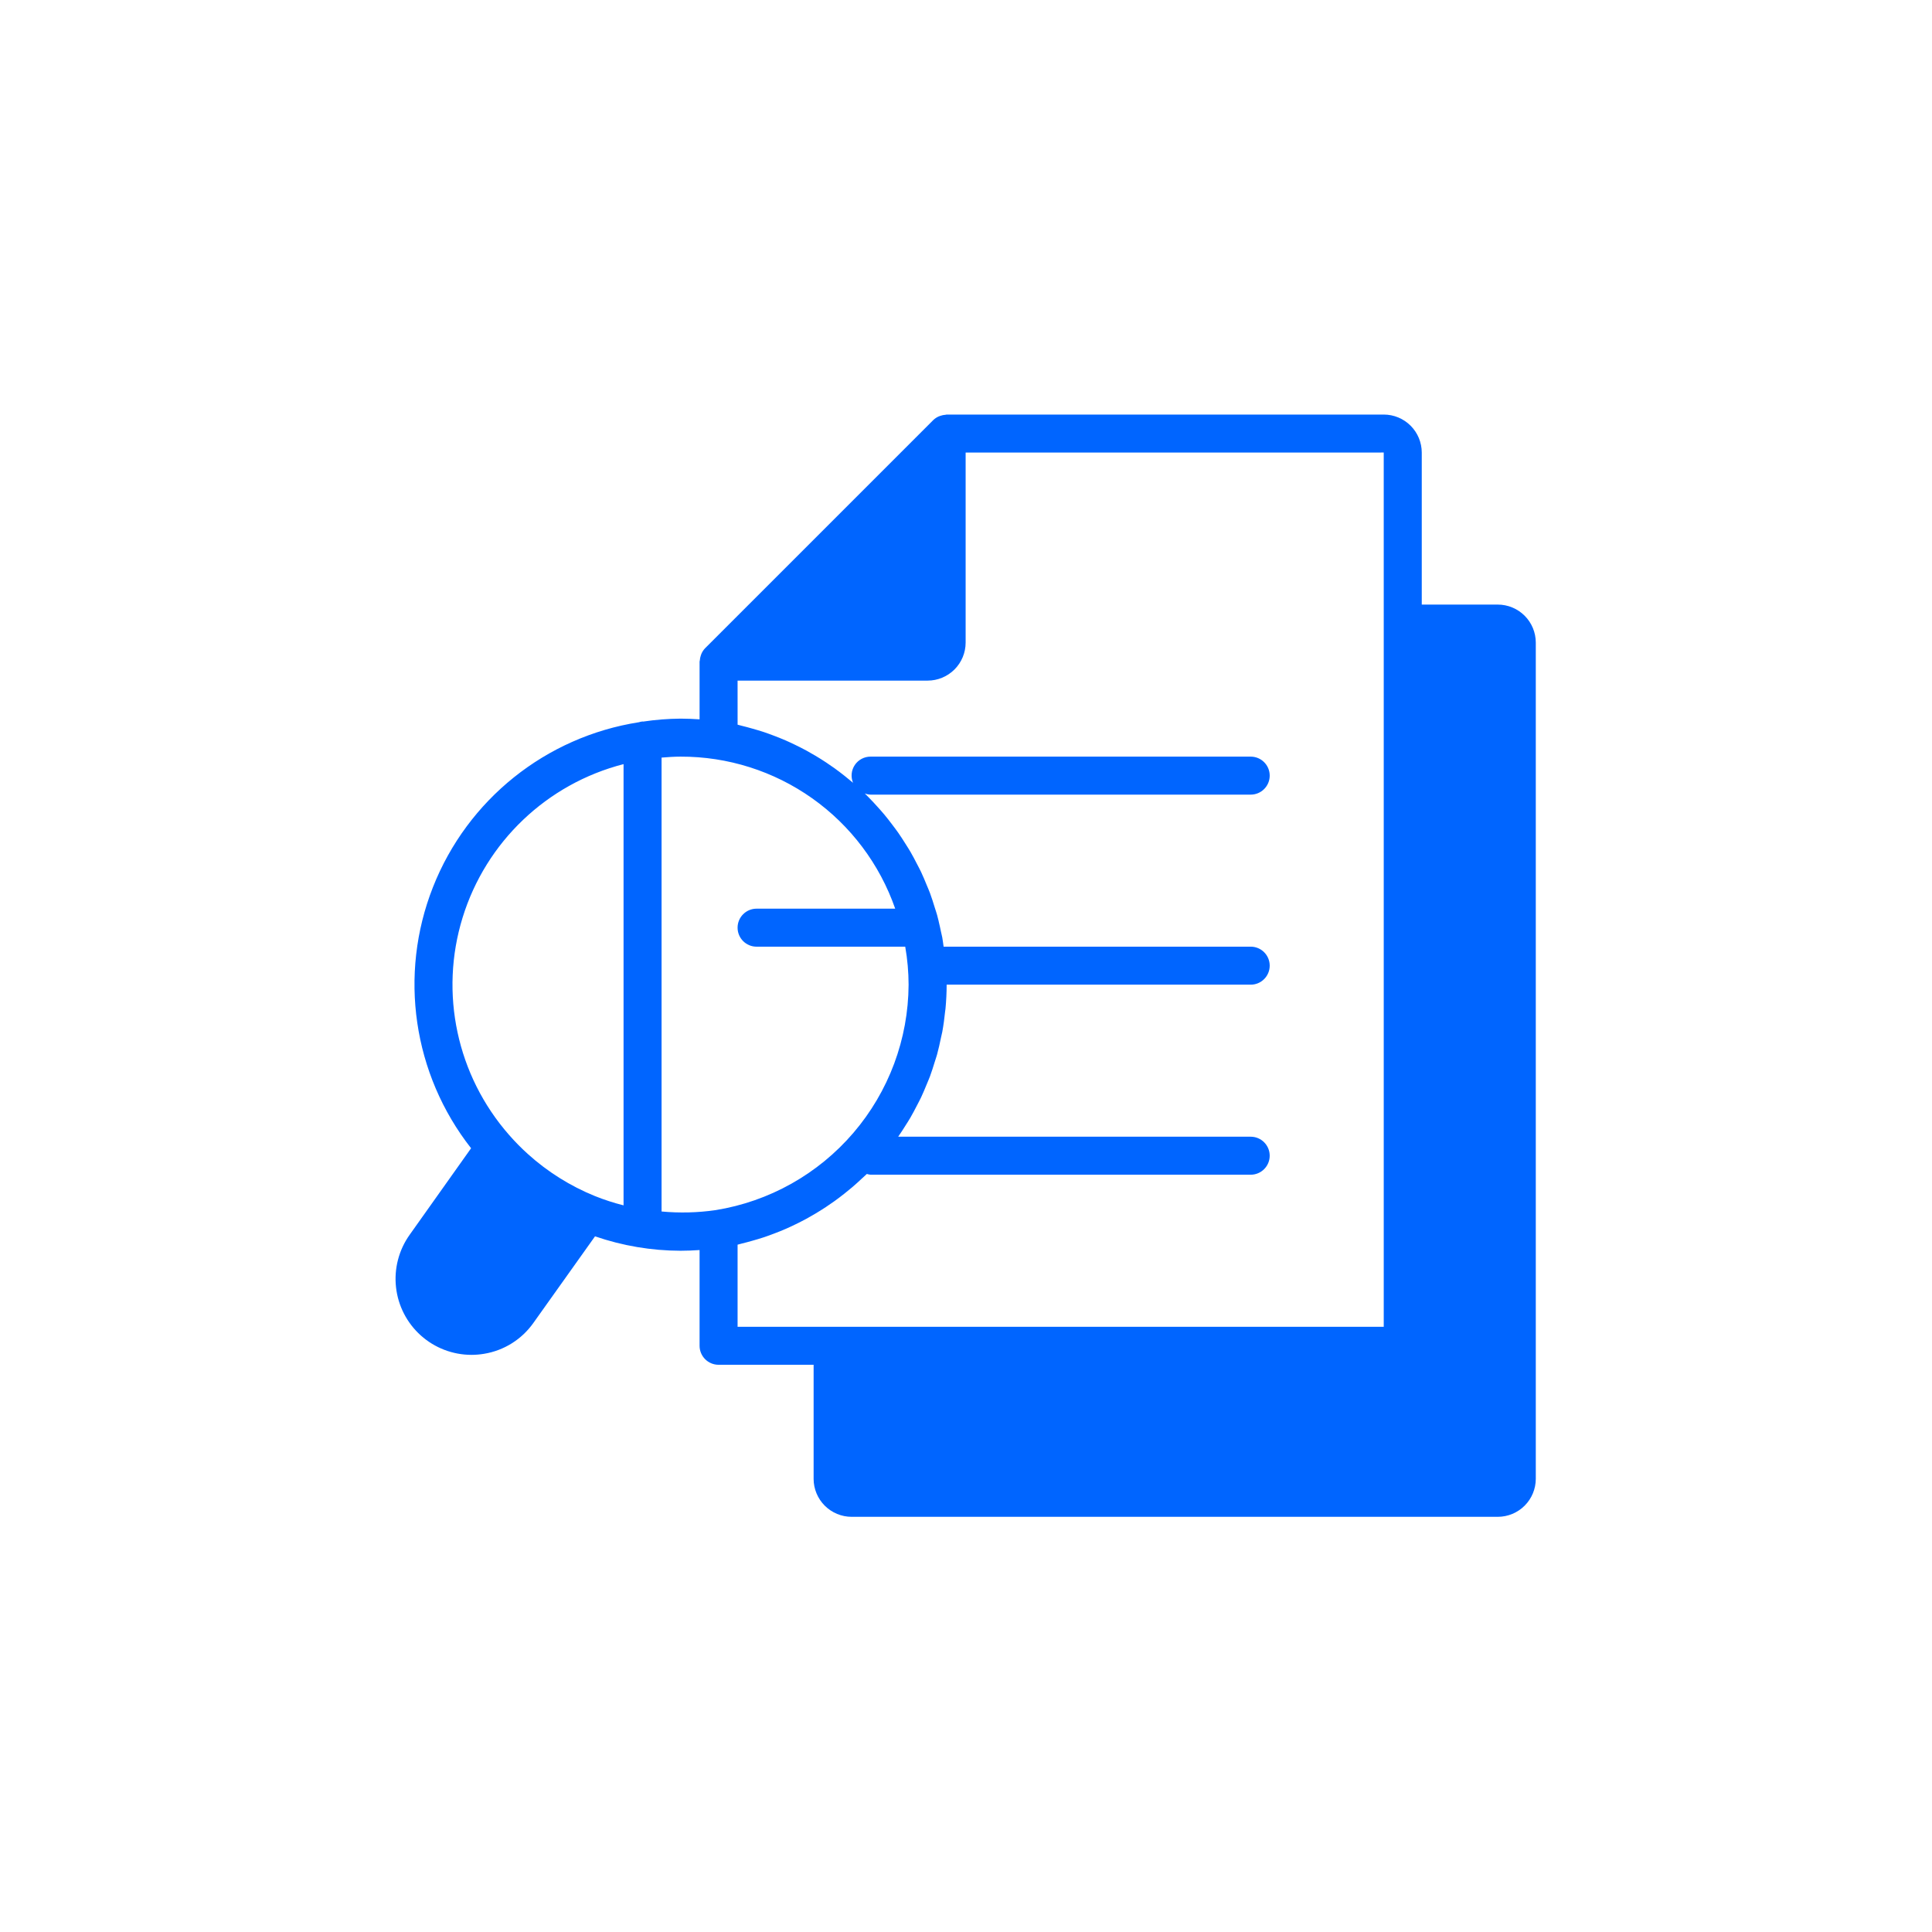 <?xml version="1.0" encoding="UTF-8"?> <svg xmlns="http://www.w3.org/2000/svg" width="1003" height="1003" viewBox="0 0 1003 1003" fill="none"> <path d="M777.573 313.88H738.109V234.953C738.103 229.719 736.02 224.703 732.322 221.005C728.624 217.302 723.609 215.224 718.374 215.219H491.454C491.246 215.219 491.053 215.328 490.845 215.339C489.965 215.391 489.1 215.568 488.267 215.854C487.965 215.958 487.673 216.036 487.381 216.172L487.376 216.167C486.303 216.635 485.319 217.292 484.475 218.109L366.079 336.505C365.267 337.344 364.615 338.323 364.147 339.396C364.022 339.698 363.912 340.011 363.819 340.323C363.537 341.141 363.366 341.995 363.313 342.859C363.298 343.073 363.188 343.266 363.188 343.479V373.443C359.923 373.225 356.631 373.079 353.308 373.079C346.798 373.131 340.298 373.641 333.86 374.61C333.766 374.61 333.688 374.558 333.595 374.558H333.589C332.933 374.62 332.287 374.756 331.657 374.954C283.354 382.511 242.678 415.099 224.761 460.59C206.849 506.079 214.386 557.658 244.568 596.11L212.666 641.047C207.041 648.948 204.521 658.64 205.593 668.276C206.661 677.912 211.239 686.818 218.458 693.298C225.677 699.772 235.026 703.36 244.723 703.376C246.926 703.376 249.124 703.194 251.296 702.829C261.63 701.136 270.843 695.371 276.89 686.824L308.906 641.845C323.198 646.762 338.198 649.293 353.307 649.329C356.625 649.329 359.916 649.189 363.187 648.965V698.662C363.187 701.277 364.229 703.787 366.078 705.636C367.932 707.49 370.437 708.527 373.057 708.527H422.39V767.724H422.385C422.39 772.958 424.474 777.974 428.172 781.672C431.869 785.37 436.89 787.453 442.12 787.459H777.573C782.807 787.453 787.823 785.37 791.521 781.672C795.219 777.974 797.302 772.958 797.307 767.724V333.604C797.302 328.37 795.219 323.354 791.521 319.656C787.823 315.958 782.807 313.875 777.573 313.87L777.573 313.88ZM323.719 625.76C318.667 624.489 313.704 622.88 308.865 620.942C296.052 615.739 284.25 608.333 273.99 599.062C270.584 595.989 267.36 592.713 264.339 589.26L264.323 589.244C237.198 558.37 228.047 515.624 240.162 476.354C252.277 437.083 283.917 406.922 323.719 396.698L323.719 625.76ZM371.531 628.234C362.234 629.578 352.807 629.817 343.453 628.947V393.307C346.708 393.037 349.979 392.807 353.307 392.807H353.302C377.78 392.729 401.676 400.292 421.651 414.443C441.63 428.589 456.692 448.621 464.744 471.735H392.78C387.332 471.735 382.916 476.157 382.916 481.605C382.916 487.053 387.332 491.47 392.78 491.47H469.952C471.098 497.985 471.681 504.589 471.697 511.204C471.562 539.412 461.416 566.652 443.072 588.084C424.733 609.516 399.378 623.74 371.53 628.235L371.531 628.234ZM718.371 323.74V688.794H382.918V646.168C383.611 646.017 384.272 645.788 384.965 645.627C386.777 645.2 388.553 644.7 390.335 644.2C392.47 643.606 394.59 642.991 396.678 642.293C398.413 641.715 400.111 641.08 401.809 640.434C403.871 639.653 405.918 638.851 407.923 637.965C409.574 637.247 411.199 636.481 412.819 635.695C414.793 634.736 416.751 633.752 418.673 632.705C420.241 631.851 421.782 630.965 423.309 630.054C425.199 628.929 427.053 627.762 428.882 626.554C430.345 625.585 431.793 624.59 433.215 623.57C435.012 622.278 436.767 620.944 438.496 619.57C439.855 618.491 441.199 617.403 442.517 616.278C444.21 614.83 445.85 613.33 447.475 611.804C448.314 611.012 449.199 610.273 450.022 609.46H450.027C450.663 609.663 451.314 609.793 451.975 609.856H649.295C654.748 609.856 659.165 605.439 659.165 599.991C659.165 594.538 654.748 590.122 649.295 590.122H466.295C467.629 588.221 468.863 586.267 470.103 584.299C470.957 582.945 471.832 581.606 472.639 580.215C473.853 578.132 474.957 575.991 476.066 573.846C476.769 572.481 477.509 571.137 478.165 569.747C479.238 567.476 480.191 565.158 481.139 562.835C481.691 561.486 482.29 560.174 482.795 558.799C483.722 556.314 484.504 553.768 485.29 551.226C485.686 549.96 486.129 548.715 486.483 547.434C487.264 544.606 487.884 541.715 488.488 538.825C488.707 537.783 488.988 536.762 489.186 535.705C489.827 532.21 490.29 528.674 490.66 525.106C490.707 524.622 490.806 524.143 490.858 523.653C491.238 519.539 491.452 515.382 491.452 511.189H649.305V511.195C654.753 511.195 659.169 506.773 659.169 501.325C659.169 495.877 654.753 491.46 649.305 491.46H489.878C489.644 489.867 489.467 488.257 489.18 486.679C488.982 485.627 488.701 484.606 488.482 483.559C488.139 481.898 487.785 480.242 487.378 478.601C487.285 478.315 487.3 477.986 487.18 477.716C486.946 476.794 486.732 475.867 486.477 474.955C486.123 473.674 485.675 472.429 485.285 471.164C484.498 468.617 483.717 466.075 482.79 463.591C482.279 462.221 481.68 460.903 481.133 459.554C480.18 457.226 479.232 454.908 478.159 452.643C477.503 451.252 476.764 449.908 476.061 448.544C474.956 446.398 473.847 444.257 472.633 442.174C471.826 440.789 470.956 439.45 470.097 438.091C468.852 436.117 467.602 434.143 466.264 432.237C465.316 430.888 464.316 429.586 463.321 428.268C461.941 426.44 460.561 424.632 459.087 422.872C458.014 421.58 456.889 420.341 455.769 419.086C454.264 417.408 452.743 415.752 451.16 414.148C450.43 413.408 449.717 412.658 448.967 411.934V411.924C449.93 412.289 450.946 412.492 451.972 412.533H649.305C654.753 412.533 659.17 408.117 659.17 402.669C659.17 397.221 654.753 392.804 649.305 392.804H451.972C448.686 392.789 445.608 394.419 443.774 397.148C441.941 399.882 441.597 403.351 442.858 406.388L442.524 406.112C441.207 404.987 439.863 403.898 438.503 402.82C436.774 401.445 435.019 400.112 433.222 398.82C431.795 397.799 430.353 396.804 428.889 395.836C427.061 394.622 425.201 393.455 423.316 392.336C421.785 391.424 420.248 390.539 418.681 389.684C416.759 388.638 414.806 387.653 412.826 386.695C411.207 385.914 409.587 385.148 407.931 384.424C405.92 383.549 403.873 382.747 401.816 381.955C400.113 381.309 398.415 380.674 396.686 380.096C394.597 379.398 392.472 378.789 390.342 378.19C388.561 377.69 386.785 377.19 384.972 376.763C384.28 376.601 383.618 376.367 382.925 376.221L382.915 353.341H481.582C486.811 353.336 491.826 351.252 495.53 347.555C499.227 343.851 501.306 338.836 501.311 333.607V234.945L718.364 234.93L718.371 323.74Z" fill="#0065FF"></path> </svg> 